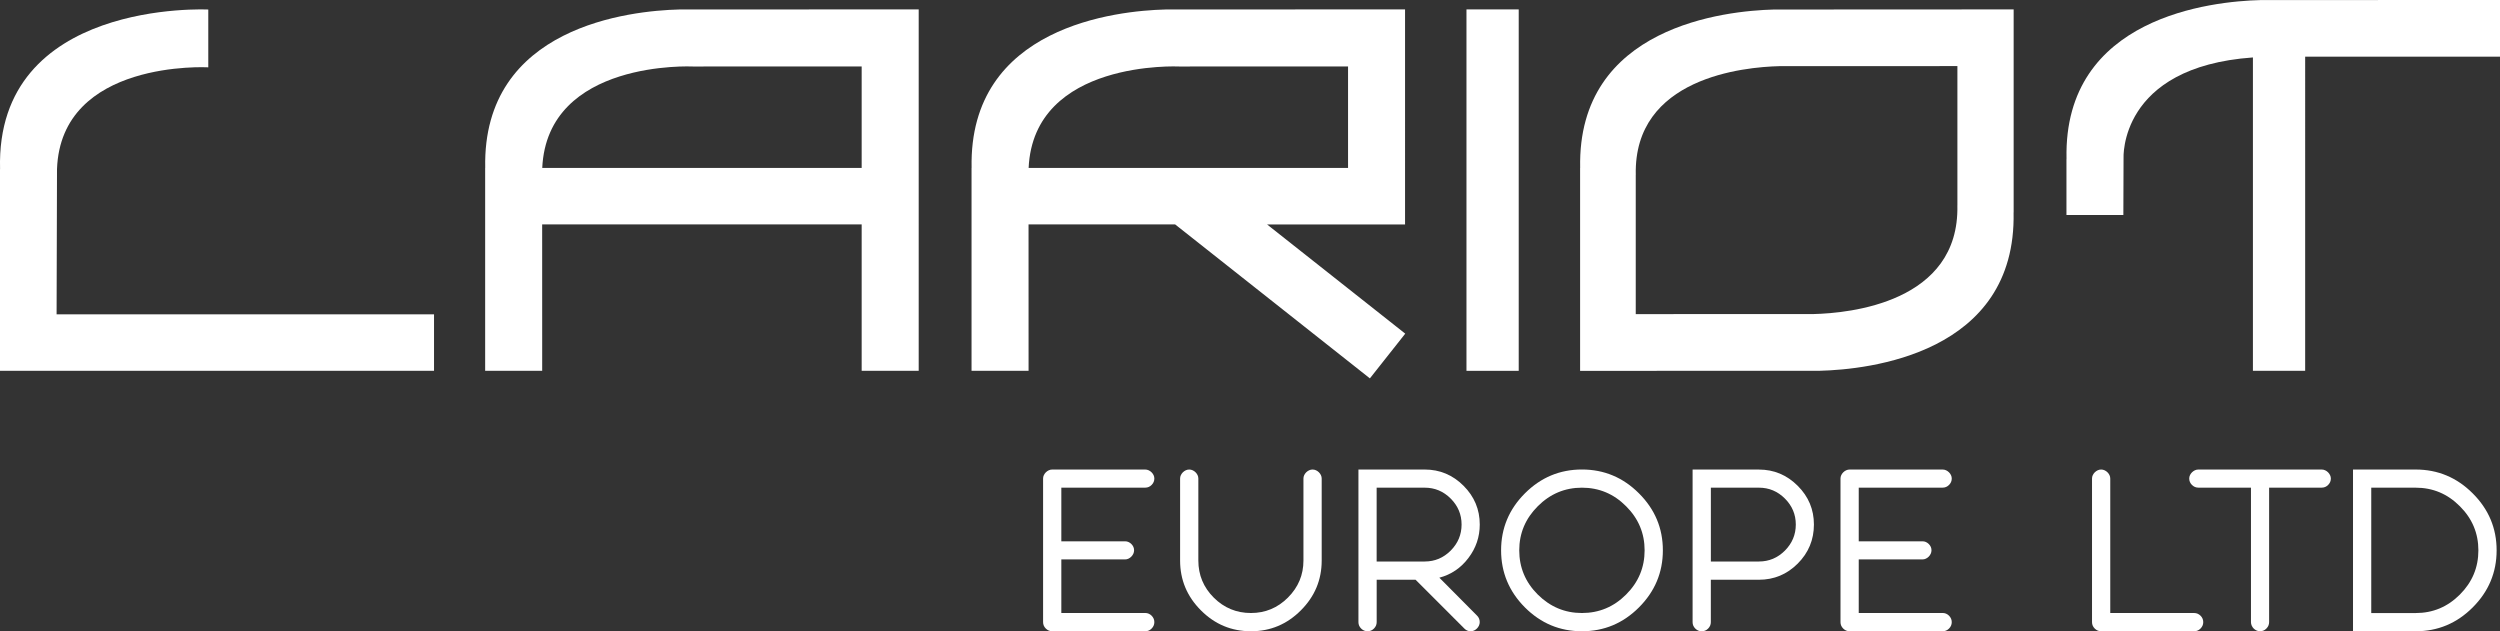 <?xml version="1.0" encoding="utf-8"?>
<!-- Generator: Adobe Illustrator 26.3.1, SVG Export Plug-In . SVG Version: 6.00 Build 0)  -->
<svg version="1.1" id="Layer_1" xmlns="http://www.w3.org/2000/svg" xmlns:xlink="http://www.w3.org/1999/xlink" x="0px" y="0px"
	 viewBox="0 0 792.07 200" style="enable-background:new 0 0 792.07 200;" xml:space="preserve">
<rect x="0" y="0" width="792.07" height="200" fill="#333333" stroke="none"/>
<style type="text/css">
	.st0{fill:#FFFFFF;}
</style>
<g>
	<path class="st0" d="M0,117.49V53.62h0.02C-1.47-0.37,65.99,3.02,65.99,3.02v18.31c0,0-46.71-2.58-47.93,32.28l-0.13,45.97h119.58
		v17.91H0"/>
	<path class="st0" d="M273,2.98L273,2.98l-57.91,0.03c-15.14,0.39-62.3,5.22-61.36,50.18h-0.02v0.42v17.48v46.39h18.07l-0.01-46.39
		H273v46.39h18.07V2.98H273z M171.8,53.2c1.59-34.41,47.74-32.13,47.74-32.13L273,21.05V53.2H171.8z"/>
	<path class="st0" d="M434.02,119.88l11.2-14.17l-43.78-34.6h25.66h17.8h0.26V2.98H427.1v0l-57.91,0.03
		c-15.14,0.39-62.3,5.22-61.36,50.18h-0.02v0.42v17.48v46.39h18.07l-0.01-46.39h46.43L434.02,119.88z M373.64,21.07l53.46-0.02V53.2
		H325.9C327.48,18.79,373.64,21.07,373.64,21.07z"/>
	<rect x="464.62" y="2.98" class="st0" width="16.55" height="114.51"/>
	<path class="st0" d="M792.07,0H774v0l-57.91,0.03c-15.14,0.39-62.3,5.22-61.36,50.18l-0.02,0.42v17.48h18.03l0.06-17.91
		c0,0-1.62-28.98,40.99-32v99.28h16.55V17.96l61.73,0V0z"/>
	<path class="st0" d="M637.97,2.98L562,3.02c-15.14,0.39-62.3,5.22-61.36,50.18h-0.02v64.3l75.98-0.03
		c15.14-0.39,62.3-5.22,61.36-50.18h0.02V2.98z M620.16,65.06h-0.01c0.7,30.86-34.3,34.17-45.53,34.44l-56.37,0.02V55.4h0.01
		c-0.7-30.86,34.3-34.17,45.53-34.44l56.37-0.02V65.06z"/>
	<g>
		<path class="st0" d="M365.73,197.11c0,0.78-0.29,1.45-0.86,2.03c-0.58,0.58-1.25,0.86-2.03,0.86h-29.47
			c-0.78,0-1.45-0.29-2.03-0.86c-0.58-0.58-0.86-1.25-0.86-2.03v-45.5c0-0.38,0.08-0.73,0.24-1.07c0.16-0.34,0.38-0.64,0.64-0.9
			s0.57-0.47,0.92-0.64c0.35-0.16,0.71-0.24,1.09-0.24h29.47c0.38,0,0.74,0.08,1.09,0.24c0.35,0.16,0.66,0.38,0.92,0.64
			s0.48,0.56,0.64,0.9c0.16,0.34,0.24,0.69,0.24,1.07c0,0.78-0.29,1.45-0.86,2.03c-0.58,0.58-1.25,0.86-2.03,0.86h-26.58v17h20.2
			c0.75,0,1.41,0.29,1.99,0.86c0.58,0.58,0.86,1.24,0.86,1.99c0,0.38-0.08,0.74-0.24,1.09c-0.16,0.35-0.38,0.66-0.64,0.92
			s-0.56,0.48-0.9,0.64c-0.34,0.16-0.69,0.24-1.07,0.24h-20.2v16.97h26.58c0.78,0,1.45,0.29,2.03,0.86
			C365.44,195.66,365.73,196.33,365.73,197.11z"/>
		<path class="st0" d="M418.75,177.59c0,6.13-2.2,11.4-6.61,15.8c-4.4,4.41-9.67,6.61-15.8,6.61c-6.16,0-11.44-2.2-15.84-6.61
			c-4.41-4.4-6.61-9.67-6.61-15.8v-25.98c0-0.38,0.08-0.73,0.24-1.07c0.16-0.34,0.38-0.64,0.64-0.9s0.57-0.47,0.92-0.64
			c0.35-0.16,0.71-0.24,1.09-0.24c0.38,0,0.74,0.08,1.09,0.24c0.35,0.16,0.66,0.38,0.92,0.64s0.48,0.56,0.64,0.9
			c0.16,0.34,0.24,0.69,0.24,1.07v25.98c0,4.58,1.63,8.5,4.88,11.75c3.25,3.25,7.18,4.88,11.79,4.88c4.55,0,8.46-1.63,11.71-4.88
			c3.28-3.28,4.92-7.19,4.92-11.75v-25.98c0-0.38,0.08-0.73,0.24-1.07c0.16-0.34,0.38-0.64,0.64-0.9s0.57-0.47,0.92-0.64
			c0.35-0.16,0.71-0.24,1.09-0.24c0.38,0,0.74,0.08,1.09,0.24c0.35,0.16,0.66,0.38,0.92,0.64s0.48,0.56,0.64,0.9
			c0.16,0.34,0.24,0.69,0.24,1.07V177.59z"/>
		<path class="st0" d="M468.82,197.11c0,0.38-0.08,0.74-0.24,1.09c-0.16,0.35-0.38,0.66-0.64,0.92s-0.56,0.48-0.9,0.64
			c-0.34,0.16-0.69,0.24-1.07,0.24c-0.78,0-1.44-0.28-1.99-0.83l-15.5-15.5h-12.31v13.44c0,0.78-0.29,1.45-0.86,2.03
			c-0.58,0.58-1.25,0.86-2.03,0.86c-0.78,0-1.45-0.29-2.03-0.86c-0.58-0.58-0.86-1.25-0.86-2.03v-48.35h21.02
			c4.75,0,8.85,1.71,12.28,5.14c3.43,3.43,5.14,7.52,5.14,12.28c0,3.93-1.2,7.47-3.6,10.62c-2.38,3.15-5.44,5.23-9.2,6.23
			l11.97,12.05C468.54,195.63,468.82,196.31,468.82,197.11z M463.07,166.18c0-3.18-1.15-5.92-3.45-8.22
			c-2.3-2.3-5.04-3.45-8.22-3.45h-15.24v23.39h15.24c3.18,0,5.92-1.15,8.22-3.45C461.92,172.13,463.07,169.38,463.07,166.18z"/>
		<path class="st0" d="M526.84,174.36c0,7.01-2.53,13.04-7.58,18.09c-5.03,5.03-11.05,7.55-18.06,7.55
			c-7.01,0-13.03-2.52-18.06-7.55c-5.03-5.05-7.55-11.09-7.55-18.09c0-7.01,2.52-13.03,7.55-18.06c5.03-5.03,11.05-7.55,18.06-7.55
			c7.01,0,13.03,2.52,18.06,7.55C524.32,161.34,526.84,167.35,526.84,174.36z M521.06,174.36c0-5.41-1.95-10.06-5.86-13.96
			c-3.9-3.93-8.57-5.89-14-5.89c-5.41,0-10.07,1.96-14,5.89c-3.9,3.9-5.86,8.56-5.86,13.96c0,5.43,1.95,10.1,5.86,14
			c3.93,3.9,8.6,5.86,14,5.86c5.43,0,10.1-1.95,14-5.86C519.11,184.46,521.06,179.79,521.06,174.36z"/>
		<path class="st0" d="M574.7,166.18c0,4.83-1.71,8.96-5.14,12.39c-3.4,3.4-7.5,5.11-12.28,5.11h-15.24v13.44
			c0,0.78-0.29,1.45-0.86,2.03c-0.58,0.58-1.25,0.86-2.03,0.86c-0.78,0-1.45-0.29-2.03-0.86c-0.58-0.58-0.86-1.25-0.86-2.03v-48.35
			h21.02c4.75,0,8.85,1.71,12.28,5.14C572.99,157.33,574.7,161.42,574.7,166.18z M568.96,166.18c0-3.18-1.15-5.92-3.45-8.22
			c-2.3-2.3-5.04-3.45-8.22-3.45h-15.24v23.39h15.24c3.18,0,5.92-1.15,8.22-3.45C567.81,172.13,568.96,169.38,568.96,166.18z"/>
		<path class="st0" d="M618.37,197.11c0,0.78-0.29,1.45-0.86,2.03c-0.58,0.58-1.25,0.86-2.03,0.86h-29.47
			c-0.78,0-1.45-0.29-2.03-0.86c-0.58-0.58-0.86-1.25-0.86-2.03v-45.5c0-0.38,0.08-0.73,0.24-1.07c0.16-0.34,0.38-0.64,0.64-0.9
			c0.26-0.26,0.57-0.47,0.92-0.64c0.35-0.16,0.71-0.24,1.09-0.24h29.47c0.38,0,0.74,0.08,1.09,0.24c0.35,0.16,0.66,0.38,0.92,0.64
			s0.48,0.56,0.64,0.9c0.16,0.34,0.24,0.69,0.24,1.07c0,0.78-0.29,1.45-0.86,2.03c-0.58,0.58-1.25,0.86-2.03,0.86H588.9v17h20.2
			c0.75,0,1.41,0.29,1.99,0.86c0.58,0.58,0.86,1.24,0.86,1.99c0,0.38-0.08,0.74-0.24,1.09c-0.16,0.35-0.38,0.66-0.64,0.92
			c-0.26,0.26-0.56,0.48-0.9,0.64c-0.34,0.16-0.69,0.24-1.07,0.24h-20.2v16.97h26.58c0.78,0,1.45,0.29,2.03,0.86
			C618.08,195.66,618.37,196.33,618.37,197.11z"/>
		<path class="st0" d="M698.05,197.11c0,0.78-0.29,1.45-0.86,2.03c-0.58,0.58-1.25,0.86-2.03,0.86H665.7
			c-0.78,0-1.45-0.29-2.03-0.86c-0.58-0.58-0.86-1.25-0.86-2.03v-45.5c0-0.38,0.08-0.73,0.24-1.07c0.16-0.34,0.38-0.64,0.64-0.9
			s0.57-0.47,0.92-0.64c0.35-0.16,0.71-0.24,1.09-0.24c0.38,0,0.74,0.08,1.09,0.24c0.35,0.16,0.66,0.38,0.92,0.64
			s0.48,0.56,0.64,0.9c0.16,0.34,0.24,0.69,0.24,1.07v42.61h26.58c0.78,0,1.45,0.29,2.03,0.86
			C697.77,195.66,698.05,196.33,698.05,197.11z"/>
		<path class="st0" d="M738.48,151.61c0,0.78-0.29,1.45-0.86,2.03c-0.58,0.58-1.25,0.86-2.03,0.86h-16.67v42.61
			c0,0.78-0.29,1.45-0.86,2.03c-0.58,0.58-1.25,0.86-2.03,0.86c-0.38,0-0.74-0.08-1.09-0.24c-0.35-0.16-0.66-0.38-0.92-0.64
			s-0.47-0.57-0.62-0.92c-0.15-0.35-0.23-0.71-0.23-1.09V154.5h-16.67c-0.78,0-1.45-0.29-2.03-0.86c-0.58-0.58-0.86-1.25-0.86-2.03
			c0-0.38,0.08-0.73,0.24-1.07c0.16-0.34,0.38-0.64,0.64-0.9s0.57-0.47,0.92-0.64c0.35-0.16,0.71-0.24,1.09-0.24h39.08
			c0.38,0,0.74,0.08,1.09,0.24c0.35,0.16,0.66,0.38,0.92,0.64s0.47,0.56,0.64,0.9C738.39,150.88,738.48,151.24,738.48,151.61z"/>
		<path class="st0" d="M791,174.36c0,7.01-2.53,13.04-7.58,18.09c-5.03,5.03-11.05,7.55-18.06,7.55H745.5v-51.24h19.86
			c7.01,0,13.03,2.52,18.06,7.55C788.47,161.34,791,167.35,791,174.36z M785.22,174.36c0-5.41-1.95-10.06-5.86-13.96
			c-3.9-3.93-8.57-5.89-14-5.89h-14.08v39.72h14.08c5.43,0,10.1-1.95,14-5.86C783.27,184.46,785.22,179.79,785.22,174.36z"/>
	</g>
</g>
</svg>
